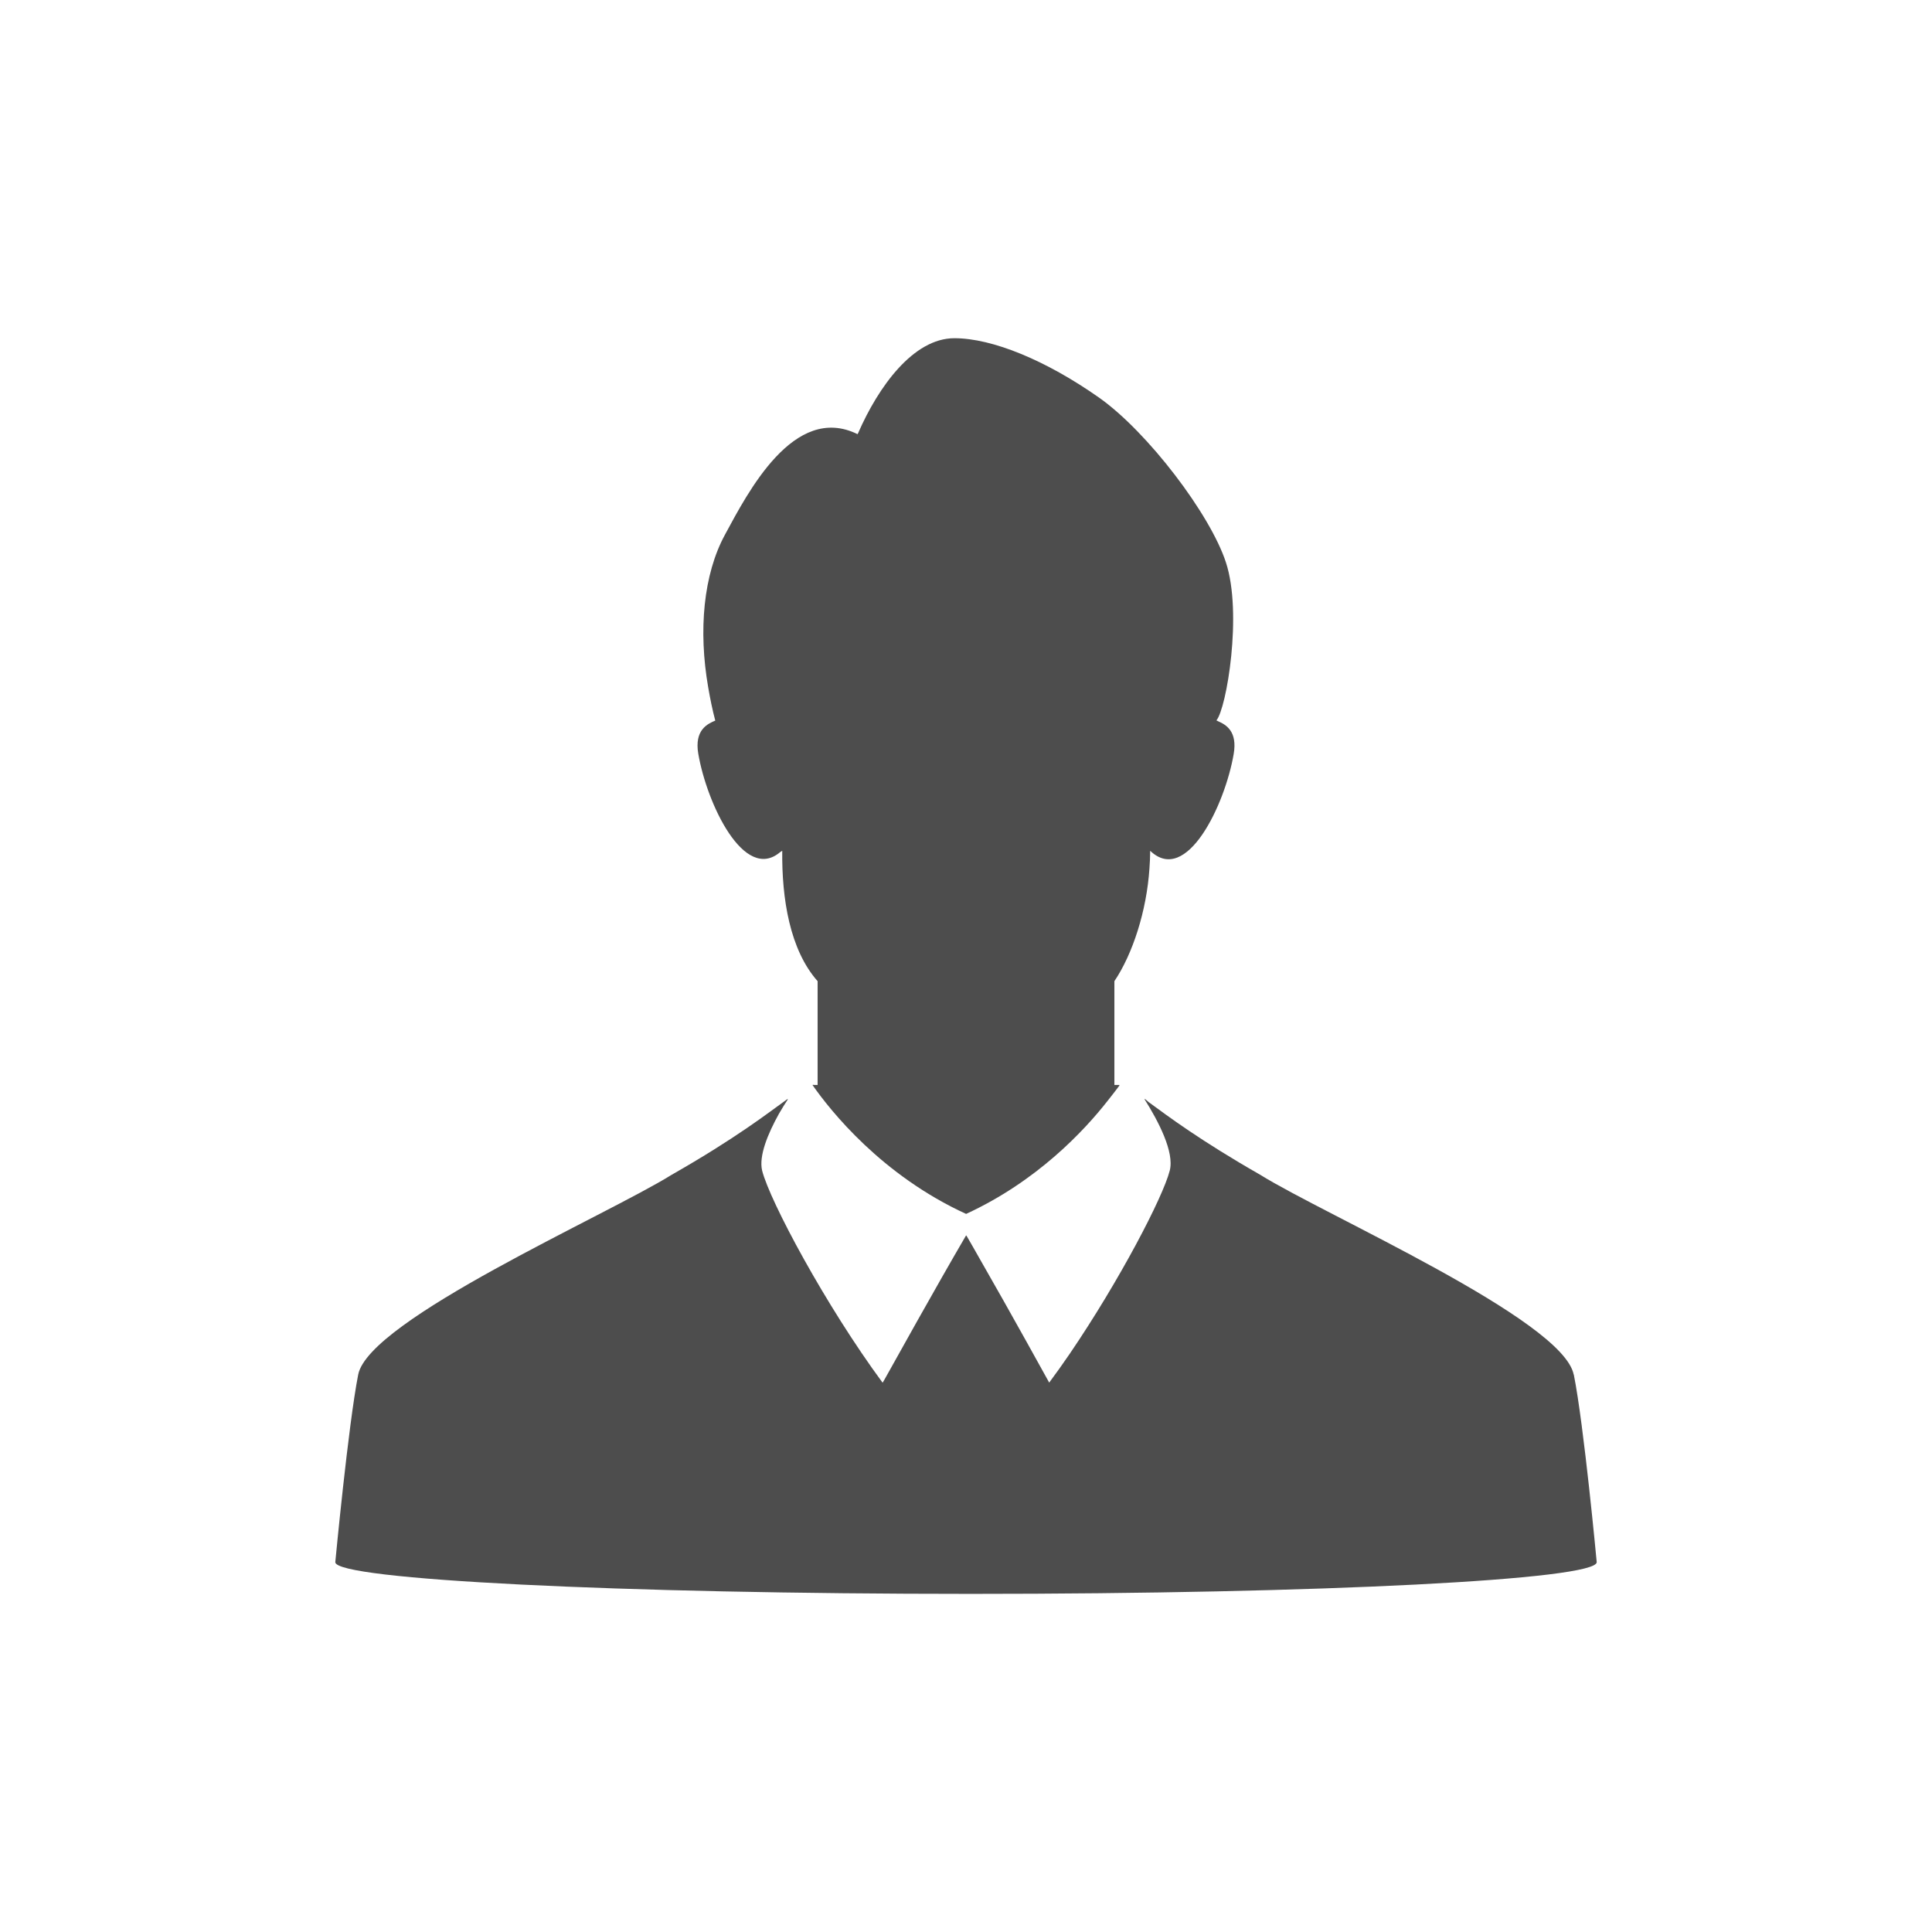 <?xml version="1.0" encoding="UTF-8"?><svg id="_レイヤー_1" xmlns="http://www.w3.org/2000/svg" viewBox="0 0 184.62 184.62"><defs><style>.cls-1{fill:none;}.cls-2{fill:#4d4d4d;}</style></defs><rect class="cls-1" width="184.62" height="184.62"/><g><path class="cls-2" d="m66.73,72.04c.81,4.74,4.38,12.32,7.83,9.38.06-.05.13-.07.19-.12-.05,4.58.72,9.45,3.38,12.46v9.92h-.29l-.17-.02s.01.02.02.02h-.05c1.72,2.47,6.62,8.63,14.68,12.32,6.74-3.1,11.25-7.9,13.55-10.84.44-.55.83-1.06,1.11-1.44h-.03s.02-.03.03-.04h-.49v-9.92c1.75-2.6,3.08-6.71,3.35-10.77.04-.57.07-1.14.07-1.69,3.48,3.34,7.16-4.43,7.98-9.25.37-2.16-.72-2.79-1.47-3.12-.06-.03-.12-.06-.18-.09.97-1.14,2.5-10.24.91-15.09-1.5-4.61-7.49-12.48-12.12-15.75-5.06-3.56-10.2-5.68-13.83-5.68-3.93,0-7.27,4.65-9.19,9.05-.02.04-.04.08-.06.12-6.09-3-10.51,5.61-12.67,9.6-2.06,3.79-2.56,9.14-1.6,14.62.18,1.04.39,2.09.67,3.15-.72.31-2.02.87-1.62,3.19Z"/><path class="cls-2" d="m150.38,131.35c-1.04-5.25-23.78-15.24-29.94-19.08-5.77-3.3-8.78-5.57-10.67-6.95l-.39-.33s.03.05.05.08c-.02-.02-.06-.04-.08-.06,1.33,2.1,2.89,5.08,2.43,6.85-.66,2.58-4.84,10.57-9.54,17.48-.65.95-1.31,1.88-1.98,2.78-.08-.14-3.6-6.54-6.65-11.85-.43-.77-.86-1.51-1.26-2.2,0,0,0,.01-.01.02,0-.01-.01-.02-.02-.04-2.91,4.98-6.94,12.24-7.8,13.78-.09.16-.15.26-.18.3-5.44-7.38-10.76-17.32-11.51-20.26-.34-1.41.56-3.56,1.6-5.43.28-.49.58-.97.87-1.41l-.07.05s.03-.06.05-.08c-1.85,1.33-4.9,3.73-11.11,7.27-6.16,3.84-28.9,13.83-29.94,19.08-.95,4.82-2.19,17.93-2.19,17.93,0,1.67,27.13,3.03,60.72,3.03s59.82-1.36,59.82-3.03c0,0-1.22-13.1-2.19-17.93Z"/></g></svg>
